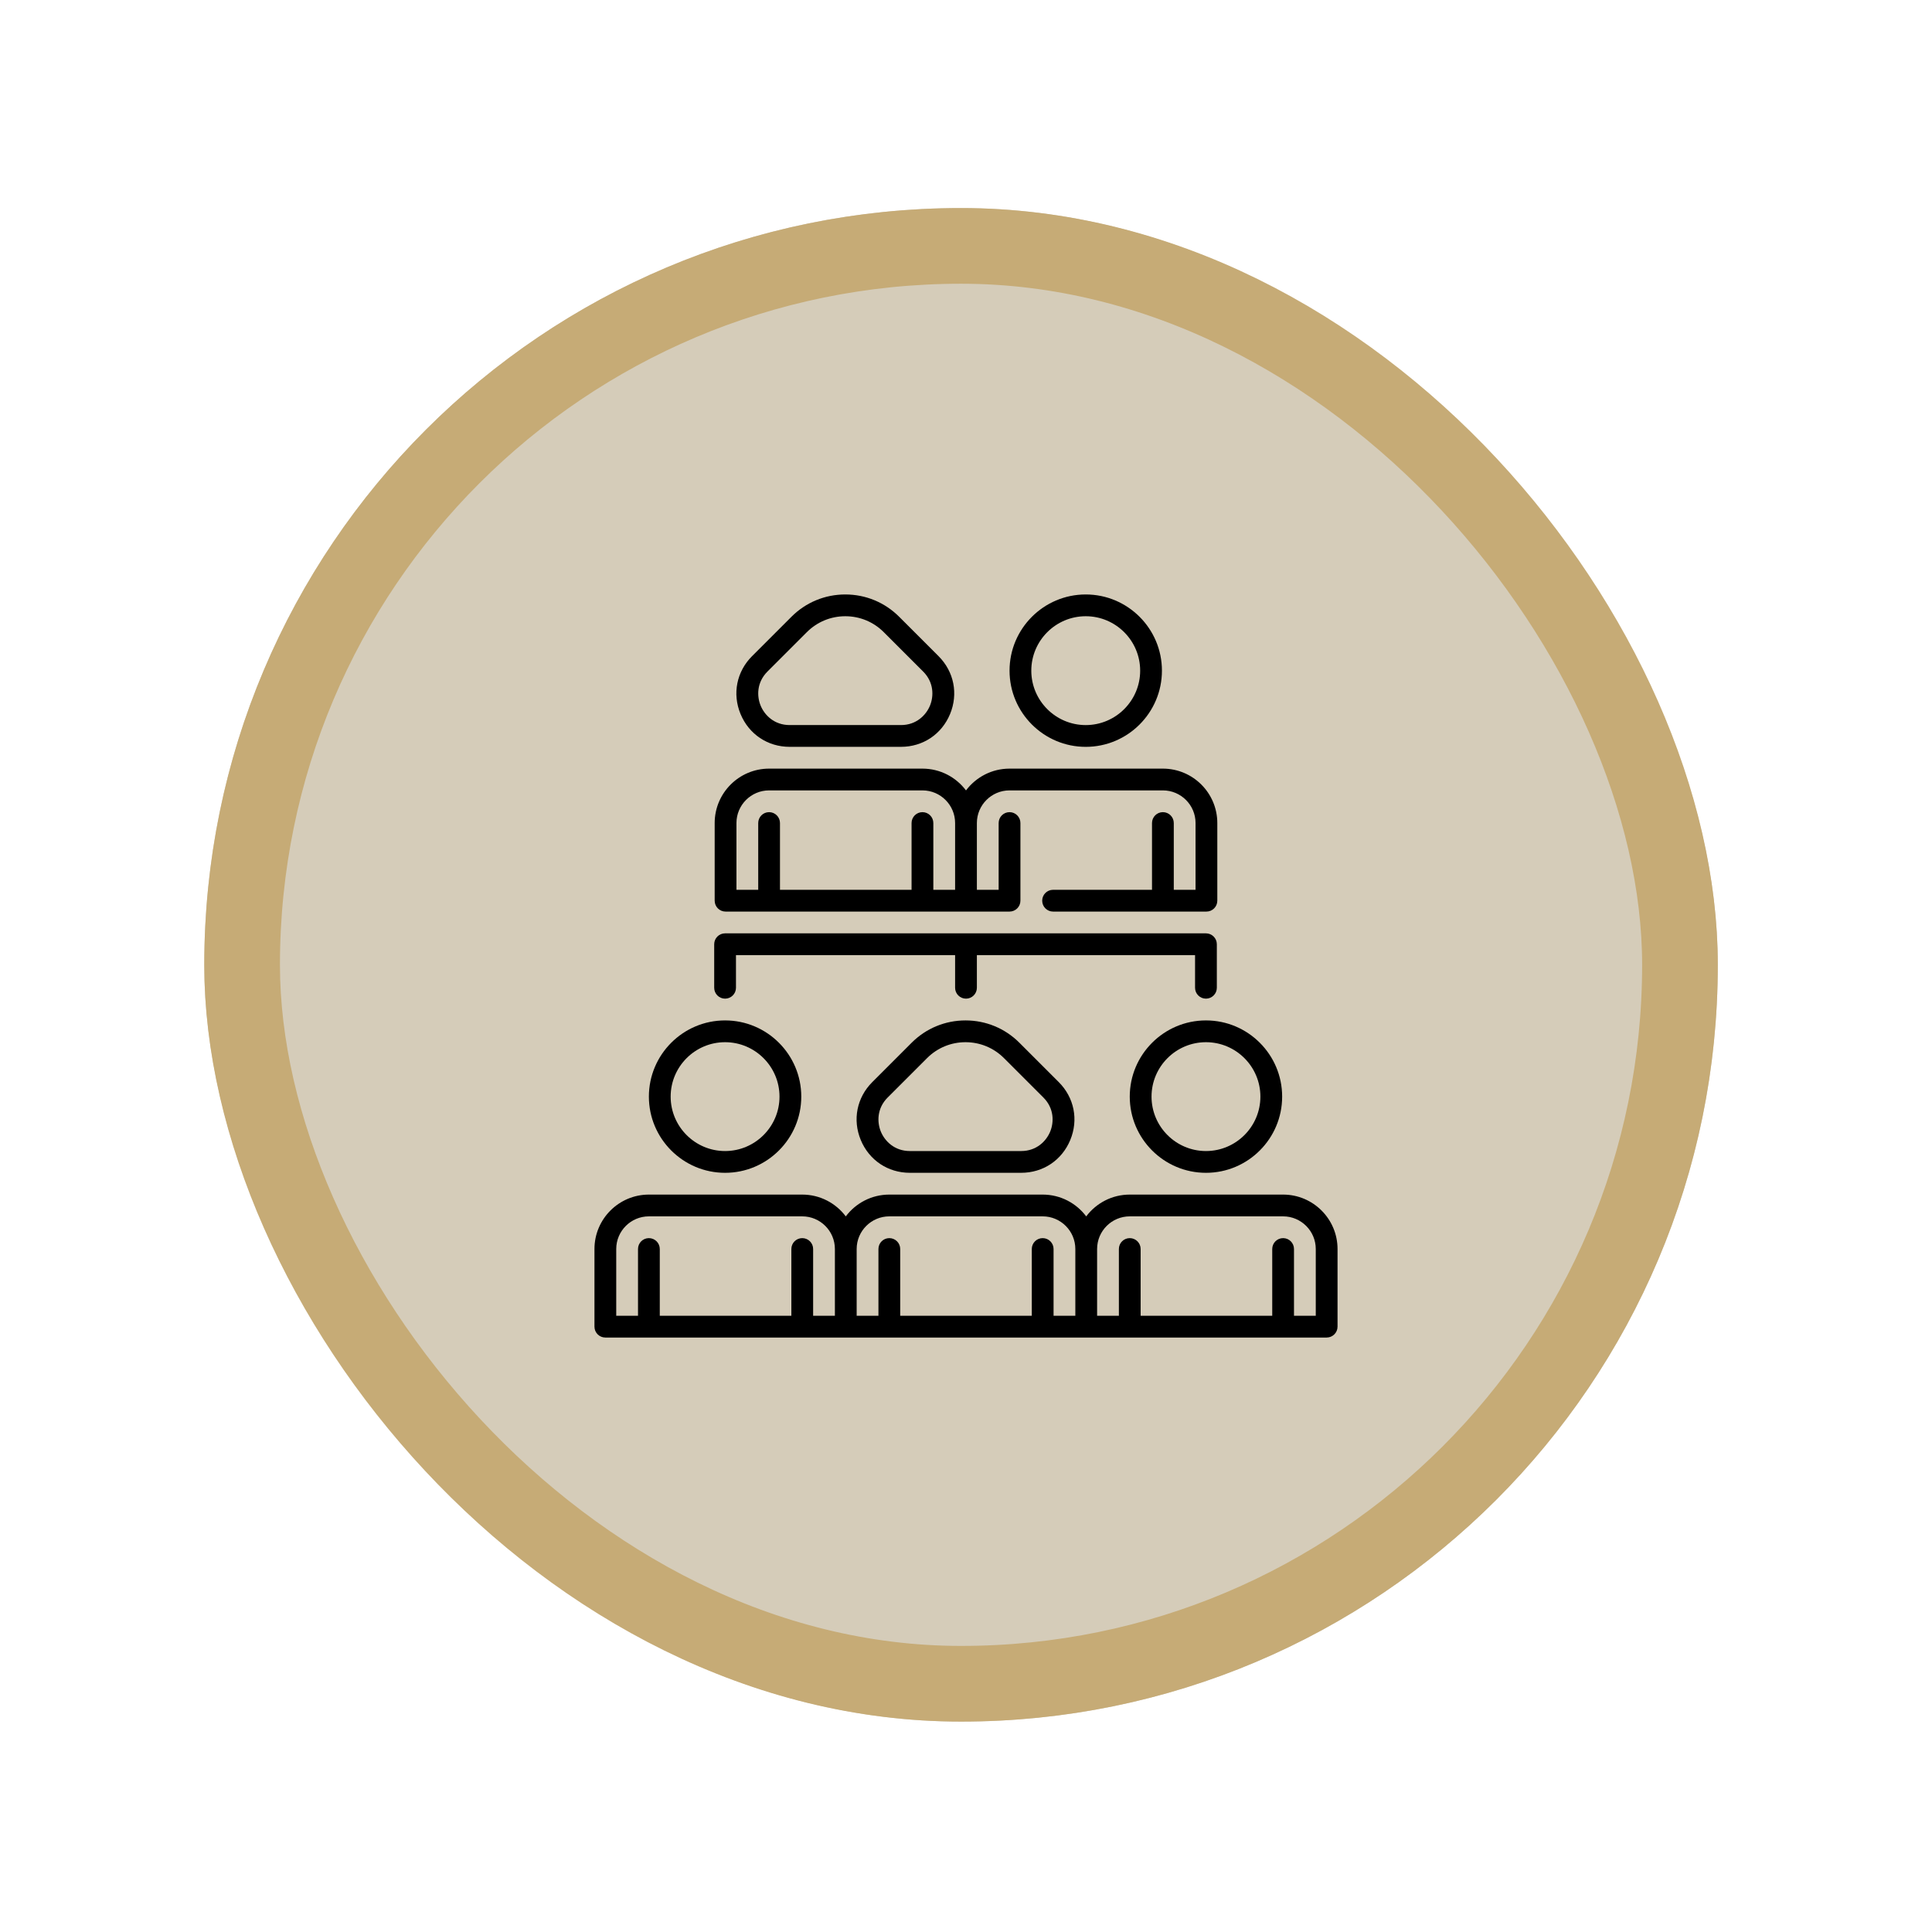 <svg width="130" height="130" viewBox="0 0 130 130" fill="none" xmlns="http://www.w3.org/2000/svg">
<g filter="url(#filter0_d_4008_4216)">
<rect x="13.745" y="14" width="101.842" height="101.842" rx="50.921" fill="#D5CCB9"/>
<rect x="16.291" y="16.546" width="96.75" height="96.75" rx="48.375" stroke="#C6AB76" stroke-width="5.092"/>
<g clip-path="url(#clip0_4008_4216)">
<path d="M53.133 50.253H60.624C62.098 50.253 63.364 49.408 63.928 48.046C64.491 46.685 64.194 45.192 63.152 44.15L60.504 41.502C59.536 40.533 58.248 40 56.879 40C55.509 40 54.222 40.533 53.254 41.502L50.605 44.15C49.563 45.192 49.266 46.685 49.83 48.046C50.394 49.408 51.66 50.253 53.133 50.253ZM51.641 45.186L54.289 42.538C54.981 41.846 55.901 41.465 56.879 41.465C57.857 41.465 58.777 41.846 59.468 42.538L62.117 45.186C62.852 45.921 62.835 46.856 62.574 47.486C62.313 48.115 61.664 48.788 60.625 48.788H53.133C52.093 48.788 51.444 48.115 51.184 47.486C50.922 46.856 50.906 45.921 51.641 45.186Z" fill="black"/>
<path d="M64.968 68.662C63.598 68.662 62.311 69.195 61.342 70.164L58.694 72.812C57.652 73.854 57.355 75.347 57.919 76.708C58.483 78.07 59.748 78.915 61.222 78.915H68.713C70.187 78.915 71.453 78.07 72.016 76.708C72.58 75.347 72.283 73.854 71.241 72.812L68.593 70.164C67.625 69.195 66.337 68.662 64.968 68.662ZM70.663 76.148C70.402 76.778 69.753 77.451 68.713 77.451H61.222C60.182 77.451 59.533 76.778 59.272 76.148C59.011 75.518 58.995 74.583 59.73 73.848L62.378 71.2C63.07 70.508 63.99 70.127 64.968 70.127C65.946 70.127 66.866 70.508 67.557 71.2L70.206 73.848C70.941 74.583 70.924 75.518 70.663 76.148Z" fill="black"/>
<path d="M48.821 61.338H67.929C68.334 61.338 68.662 61.01 68.662 60.605V55.381C68.662 54.976 68.334 54.648 67.929 54.648C67.525 54.648 67.197 54.976 67.197 55.381V59.873H65.732V55.381C65.732 54.169 66.718 53.184 67.929 53.184H78.248C79.46 53.184 80.446 54.169 80.446 55.381V59.873H78.981V55.381C78.981 54.976 78.653 54.648 78.248 54.648C77.844 54.648 77.516 54.976 77.516 55.381V59.873H70.859C70.455 59.873 70.127 60.201 70.127 60.605C70.127 61.01 70.455 61.338 70.859 61.338H81.178C81.583 61.338 81.91 61.01 81.91 60.605V55.381C81.91 53.361 80.268 51.719 78.248 51.719H67.929C66.733 51.719 65.668 52.296 65 53.186C64.331 52.296 63.267 51.719 62.07 51.719H51.751C49.732 51.719 48.089 53.361 48.089 55.381V60.605C48.089 61.01 48.417 61.338 48.821 61.338ZM49.554 55.381C49.554 54.169 50.539 53.184 51.751 53.184H62.07C63.282 53.184 64.267 54.169 64.267 55.381V59.873H62.802V55.381C62.802 54.976 62.474 54.648 62.07 54.648C61.665 54.648 61.337 54.976 61.337 55.381V59.873H52.483V55.381C52.483 54.976 52.156 54.648 51.751 54.648C51.346 54.648 51.019 54.976 51.019 55.381V59.873H49.554V55.381Z" fill="black"/>
<path d="M73.057 50.254C75.884 50.254 78.184 47.954 78.184 45.127C78.184 42.3 75.884 40 73.057 40C70.23 40 67.93 42.3 67.93 45.127C67.93 47.954 70.23 50.254 73.057 50.254ZM73.057 41.465C75.076 41.465 76.719 43.108 76.719 45.127C76.719 47.146 75.076 48.789 73.057 48.789C71.037 48.789 69.394 47.146 69.394 45.127C69.394 43.108 71.037 41.465 73.057 41.465Z" fill="black"/>
<path d="M48.789 78.916C51.616 78.916 53.916 76.616 53.916 73.789C53.916 70.962 51.616 68.662 48.789 68.662C45.962 68.662 43.662 70.962 43.662 73.789C43.662 76.616 45.962 78.916 48.789 78.916ZM48.789 70.127C50.808 70.127 52.451 71.77 52.451 73.789C52.451 75.808 50.808 77.451 48.789 77.451C46.77 77.451 45.127 75.808 45.127 73.789C45.127 71.77 46.77 70.127 48.789 70.127Z" fill="black"/>
<path d="M86.338 80.381H76.019C74.822 80.381 73.758 80.958 73.089 81.848C72.421 80.958 71.356 80.381 70.159 80.381H59.84C58.644 80.381 57.58 80.958 56.911 81.848C56.242 80.958 55.178 80.381 53.981 80.381H43.662C41.643 80.381 40 82.024 40 84.043V89.268C40 89.672 40.328 90 40.732 90H89.268C89.672 90 90 89.672 90 89.268V84.043C90 82.024 88.357 80.381 86.338 80.381ZM56.178 88.535H54.714V84.043C54.714 83.638 54.386 83.311 53.981 83.311C53.577 83.311 53.249 83.638 53.249 84.043V88.535H44.395V84.043C44.395 83.638 44.067 83.311 43.662 83.311C43.258 83.311 42.93 83.638 42.93 84.043V88.535H41.465V84.043C41.465 82.831 42.45 81.846 43.662 81.846H53.981C55.193 81.846 56.178 82.831 56.178 84.043V88.535ZM57.643 84.043C57.643 82.831 58.629 81.846 59.84 81.846H70.16C71.371 81.846 72.357 82.831 72.357 84.043V88.535H70.892V84.043C70.892 83.638 70.564 83.311 70.159 83.311C69.755 83.311 69.427 83.638 69.427 84.043V88.535H60.573V84.043C60.573 83.638 60.245 83.311 59.84 83.311C59.436 83.311 59.108 83.638 59.108 84.043V88.535H57.643V84.043ZM88.535 88.535H87.07V84.043C87.07 83.638 86.742 83.311 86.338 83.311C85.933 83.311 85.606 83.638 85.606 84.043V88.535H76.751V84.043C76.751 83.638 76.423 83.311 76.019 83.311C75.615 83.311 75.287 83.638 75.287 84.043V88.535H73.822V84.043C73.822 82.831 74.807 81.846 76.019 81.846H86.338C87.549 81.846 88.535 82.831 88.535 84.043V88.535Z" fill="black"/>
<path d="M76.019 73.789C76.019 76.616 78.319 78.916 81.147 78.916C83.974 78.916 86.273 76.616 86.273 73.789C86.273 70.962 83.974 68.662 81.147 68.662C78.319 68.662 76.019 70.962 76.019 73.789ZM84.809 73.789C84.809 75.808 83.166 77.451 81.147 77.451C79.127 77.451 77.484 75.808 77.484 73.789C77.484 71.77 79.127 70.127 81.147 70.127C83.166 70.127 84.809 71.77 84.809 73.789Z" fill="black"/>
<path d="M48.789 67.197C49.194 67.197 49.522 66.869 49.522 66.465V64.268H64.267V66.465C64.267 66.869 64.595 67.197 65 67.197C65.404 67.197 65.732 66.869 65.732 66.465V64.268H80.413V66.465C80.413 66.869 80.741 67.197 81.146 67.197C81.55 67.197 81.878 66.869 81.878 66.465V63.535C81.878 63.131 81.55 62.803 81.146 62.803H48.789C48.385 62.803 48.057 63.131 48.057 63.535V66.465C48.057 66.869 48.385 67.197 48.789 67.197Z" fill="black"/>
</g>
</g>
<defs>
<filter id="filter0_d_4008_4216" x="0.166" y="0.421" width="129" height="129" filterUnits="userSpaceOnUse" color-interpolation-filters="sRGB">
<feFlood flood-opacity="0" result="BackgroundImageFix"/>
<feColorMatrix in="SourceAlpha" type="matrix" values="0 0 0 0 0 0 0 0 0 0 0 0 0 0 0 0 0 0 127 0" result="hardAlpha"/>
<feMorphology radius="5.092" operator="dilate" in="SourceAlpha" result="effect1_dropShadow_4008_4216"/>
<feOffset/>
<feGaussianBlur stdDeviation="4.243"/>
<feComposite in2="hardAlpha" operator="out"/>
<feColorMatrix type="matrix" values="0 0 0 0 0.945 0 0 0 0 0.725 0 0 0 0 0.541 0 0 0 0.3 0"/>
<feBlend mode="normal" in2="BackgroundImageFix" result="effect1_dropShadow_4008_4216"/>
<feBlend mode="normal" in="SourceGraphic" in2="effect1_dropShadow_4008_4216" result="shape"/>
</filter>
<clipPath id="clip0_4008_4216">
<rect width="50" height="50" fill="white" transform="translate(40 40)"/>
</clipPath>
</defs>
</svg>
